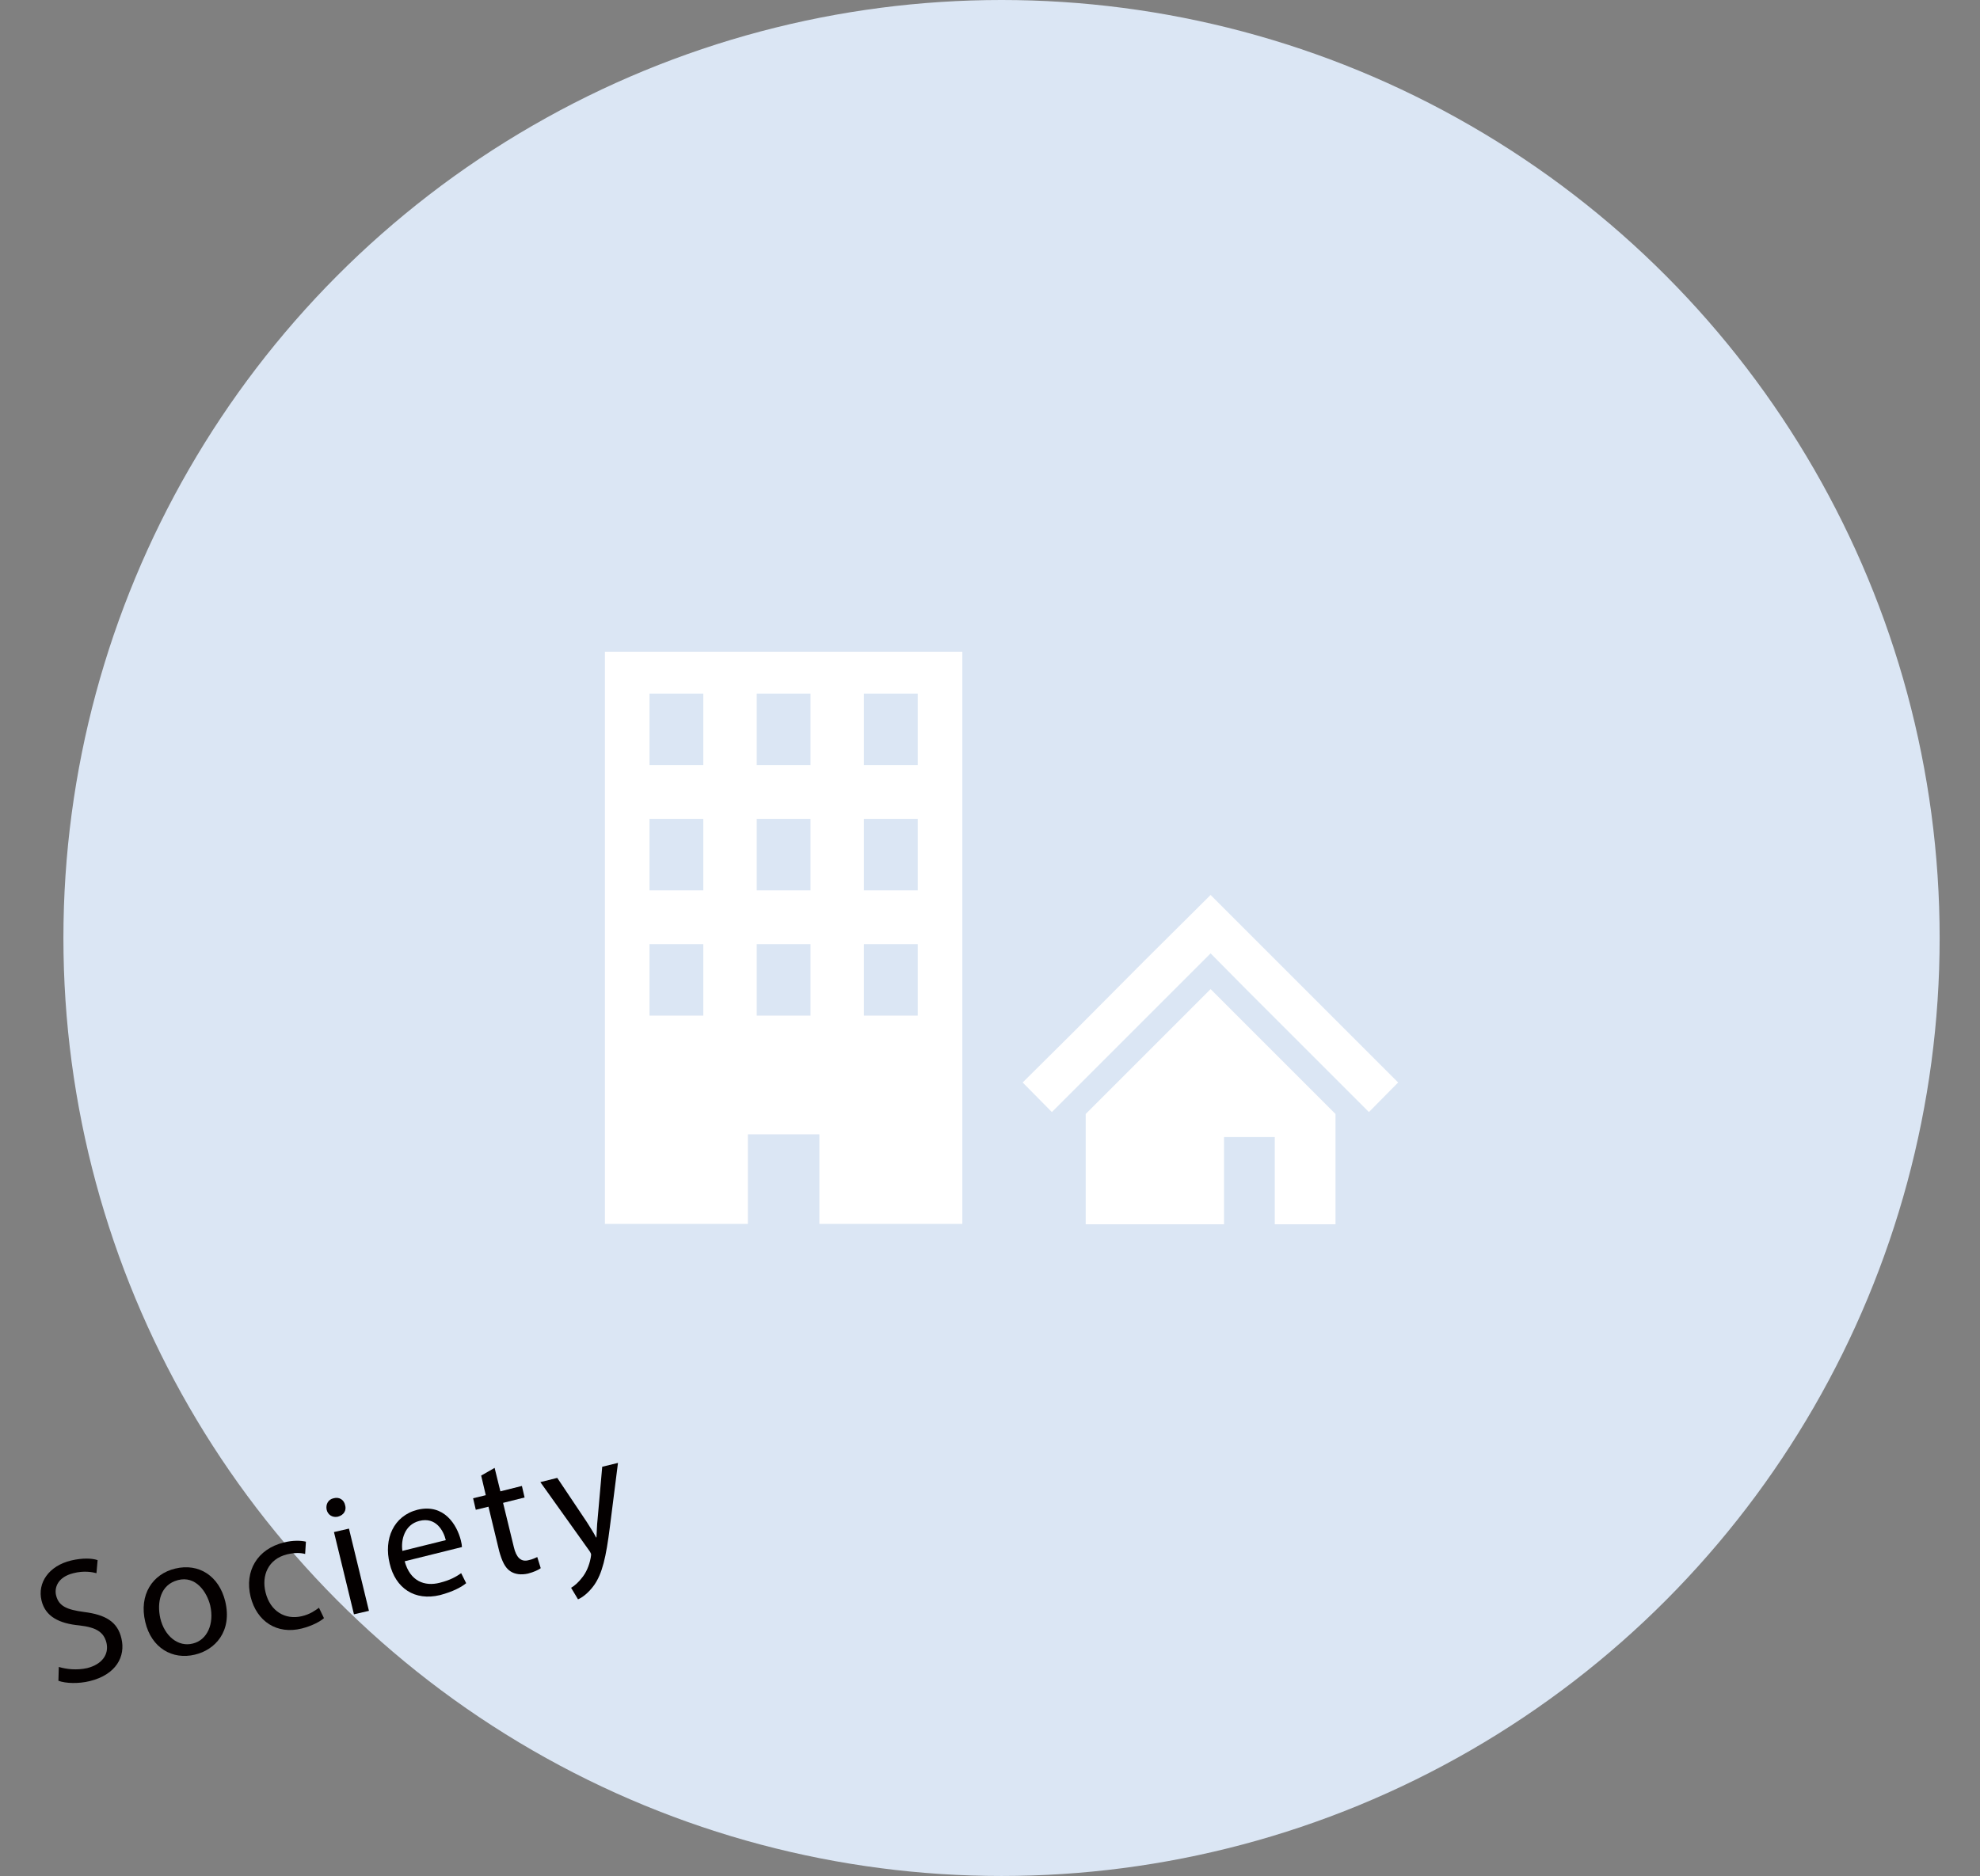 <?xml version="1.0" encoding="utf-8"?>
<!-- Generator: Adobe Illustrator 24.0.3, SVG Export Plug-In . SVG Version: 6.00 Build 0)  -->
<svg version="1.1" id="レイヤー_1" xmlns="http://www.w3.org/2000/svg" xmlns:xlink="http://www.w3.org/1999/xlink" x="0px"
	 y="0px" viewBox="0 0 515.2 488.2" style="enable-background:new 0 0 515.2 488.2;" xml:space="preserve">
<rect x="0" y="0" width="515.2" height="488.2" fill="#808080" stroke="none"/>
<style type="text/css">
	.st0{fill:#FFFFFF;}
	.st1{fill:#F9DCB7;}
	.st2{fill:#040000;}
	.st3{fill:#D1DC71;}
	.st4{fill:#DBE6F4;}
	.st5{clip-path:url(#SVGID_4_);}
	.st6{opacity:0.24;fill:#231815;}
	.st7{clip-path:url(#SVGID_6_);}
	.st8{fill:none;}
</style>
<g>
	<circle class="st4" cx="260.6" cy="244.1" r="244.1"/>
	<g>
		<g>
			<path class="st2" d="M15.3,433.8c2,0.6,4.7,0.9,7.4,0.3c3.9-1,5.7-3.6,5-6.6c-0.7-2.8-2.7-4-7-4.5c-5.3-0.5-8.9-2.3-9.9-6.5
				c-1.1-4.6,1.9-9,7.7-10.4c3-0.7,5.4-0.6,6.9-0.1l-0.3,3.4c-1.1-0.3-3.3-0.7-6,0c-4.1,1-5,3.8-4.5,5.8c0.7,2.8,2.8,3.7,7.3,4.3
				c5.5,0.7,8.7,2.5,9.7,6.9c1.1,4.6-1.3,9.4-8.3,11.1c-2.9,0.7-6.2,0.6-8.1-0.1L15.3,433.8z"/>
			<path class="st2" d="M58.6,416.7c1.9,7.9-2.7,12.7-7.9,13.9c-5.8,1.4-11.3-1.7-12.9-8.5c-1.7-7.1,1.9-12.5,7.8-13.9
				C51.8,406.7,57,410.2,58.6,416.7z M41.7,421.1c1.1,4.7,4.7,7.6,8.5,6.6c3.7-0.9,5.6-5.1,4.5-9.9c-0.9-3.6-3.8-7.8-8.4-6.6
				S40.8,417,41.7,421.1z"/>
			<path class="st2" d="M84.3,421.1c-0.9,0.8-3,2-5.8,2.7c-6.4,1.6-11.7-1.8-13.3-8.3c-1.6-6.6,1.7-12.4,8.7-14.1
				c2.3-0.6,4.5-0.5,5.7-0.2l-0.2,3.2c-1.1-0.3-2.6-0.4-4.7,0.1c-4.9,1.2-6.7,5.5-5.6,9.9c1.2,4.9,5.1,7.2,9.4,6.2
				c2.2-0.5,3.5-1.5,4.5-2.2L84.3,421.1z"/>
			<path class="st2" d="M89.8,391.7c0.4,1.3-0.3,2.6-1.9,3c-1.4,0.3-2.6-0.5-2.9-1.8c-0.3-1.4,0.4-2.7,1.8-3
				C88.3,389.5,89.5,390.3,89.8,391.7z M92.1,420.1l-5.2-21.4l3.9-0.9l5.2,21.4L92.1,420.1z"/>
			<path class="st2" d="M105.3,406.3c1.4,5.2,5.2,6.6,9.1,5.6c2.8-0.7,4.3-1.6,5.6-2.5l1.3,2.6c-1.2,1-3.4,2.2-6.8,3.1
				c-6.6,1.6-11.6-1.8-13.1-8.2c-1.6-6.4,1-12.4,7.2-14c7-1.7,10.3,4,11.3,7.9c0.2,0.8,0.3,1.4,0.3,1.8L105.3,406.3z M116,400.8
				c-0.6-2.5-2.6-6.1-6.9-5c-3.9,1-4.8,5-4.4,7.8L116,400.8z"/>
			<path class="st2" d="M128.7,382l1.5,6.1l5.6-1.4l0.7,3l-5.6,1.4l2.8,11.5c0.6,2.6,1.8,4,3.9,3.4c1-0.2,1.7-0.6,2.2-0.8l0.9,2.9
				c-0.7,0.5-1.8,1-3.3,1.4c-1.8,0.4-3.4,0.2-4.6-0.6c-1.4-0.9-2.2-2.7-2.9-5.2l-2.8-11.6l-3.3,0.8l-0.7-3l3.3-0.8l-1.2-5.1
				L128.7,382z"/>
			<path class="st2" d="M145,384.6l7.7,11.5c0.8,1.3,1.8,2.8,2.4,4l0.1,0c0.1-1.4,0.1-3.1,0.3-4.8l1.2-13.6l4.1-1l-2.1,16.6
				c-1,8-2,12.2-4.1,15.2c-1.5,2.1-3.2,3.3-4.2,3.7l-1.8-3c0.9-0.5,2-1.5,2.9-2.7c0.9-1.1,1.8-2.9,2.2-5.1c0.1-0.4,0.1-0.8,0.1-1
				c-0.1-0.2-0.2-0.5-0.5-0.9l-12.7-17.8L145,384.6z"/>
		</g>
	</g>
	<g>
		<g>
			<g>
				<path class="st0" d="M157.4,169.6v148.9h37.2v-23.3h18.6v23.3h37.2V169.6H157.4z M183,264.3h-14v-18.6h14V264.3z M183,231.7h-14
					v-18.6h14V231.7z M183,199.1h-14v-18.6h14V199.1z M210.9,264.3h-14v-18.6h14V264.3z M210.9,231.7h-14v-18.6h14V231.7z
					 M210.9,199.1h-14v-18.6h14V199.1z M238.8,264.3h-14v-18.6h14V264.3z M238.8,231.7h-14v-18.6h14V231.7z M238.8,199.1h-14v-18.6
					h14V199.1z"/>
			</g>
		</g>
		<g>
			<g>
				<polygon class="st0" points="350.6,268.5 331.9,249.8 315,232.9 298,249.8 279.4,268.5 266.1,281.7 273.7,289.4 287,276.1 
					305.6,257.5 315,248.1 324.3,257.5 342.9,276.1 356.2,289.4 363.8,281.7 				"/>
				<polygon class="st0" points="282.5,289.9 282.5,318.6 318.5,318.6 318.5,295.9 331.7,295.9 331.7,318.6 347.5,318.6 
					347.5,289.9 315,257.4 				"/>
			</g>
		</g>
	</g>
</g>
<rect class="st8" width="515.2" height="488.2"/>
</svg>
